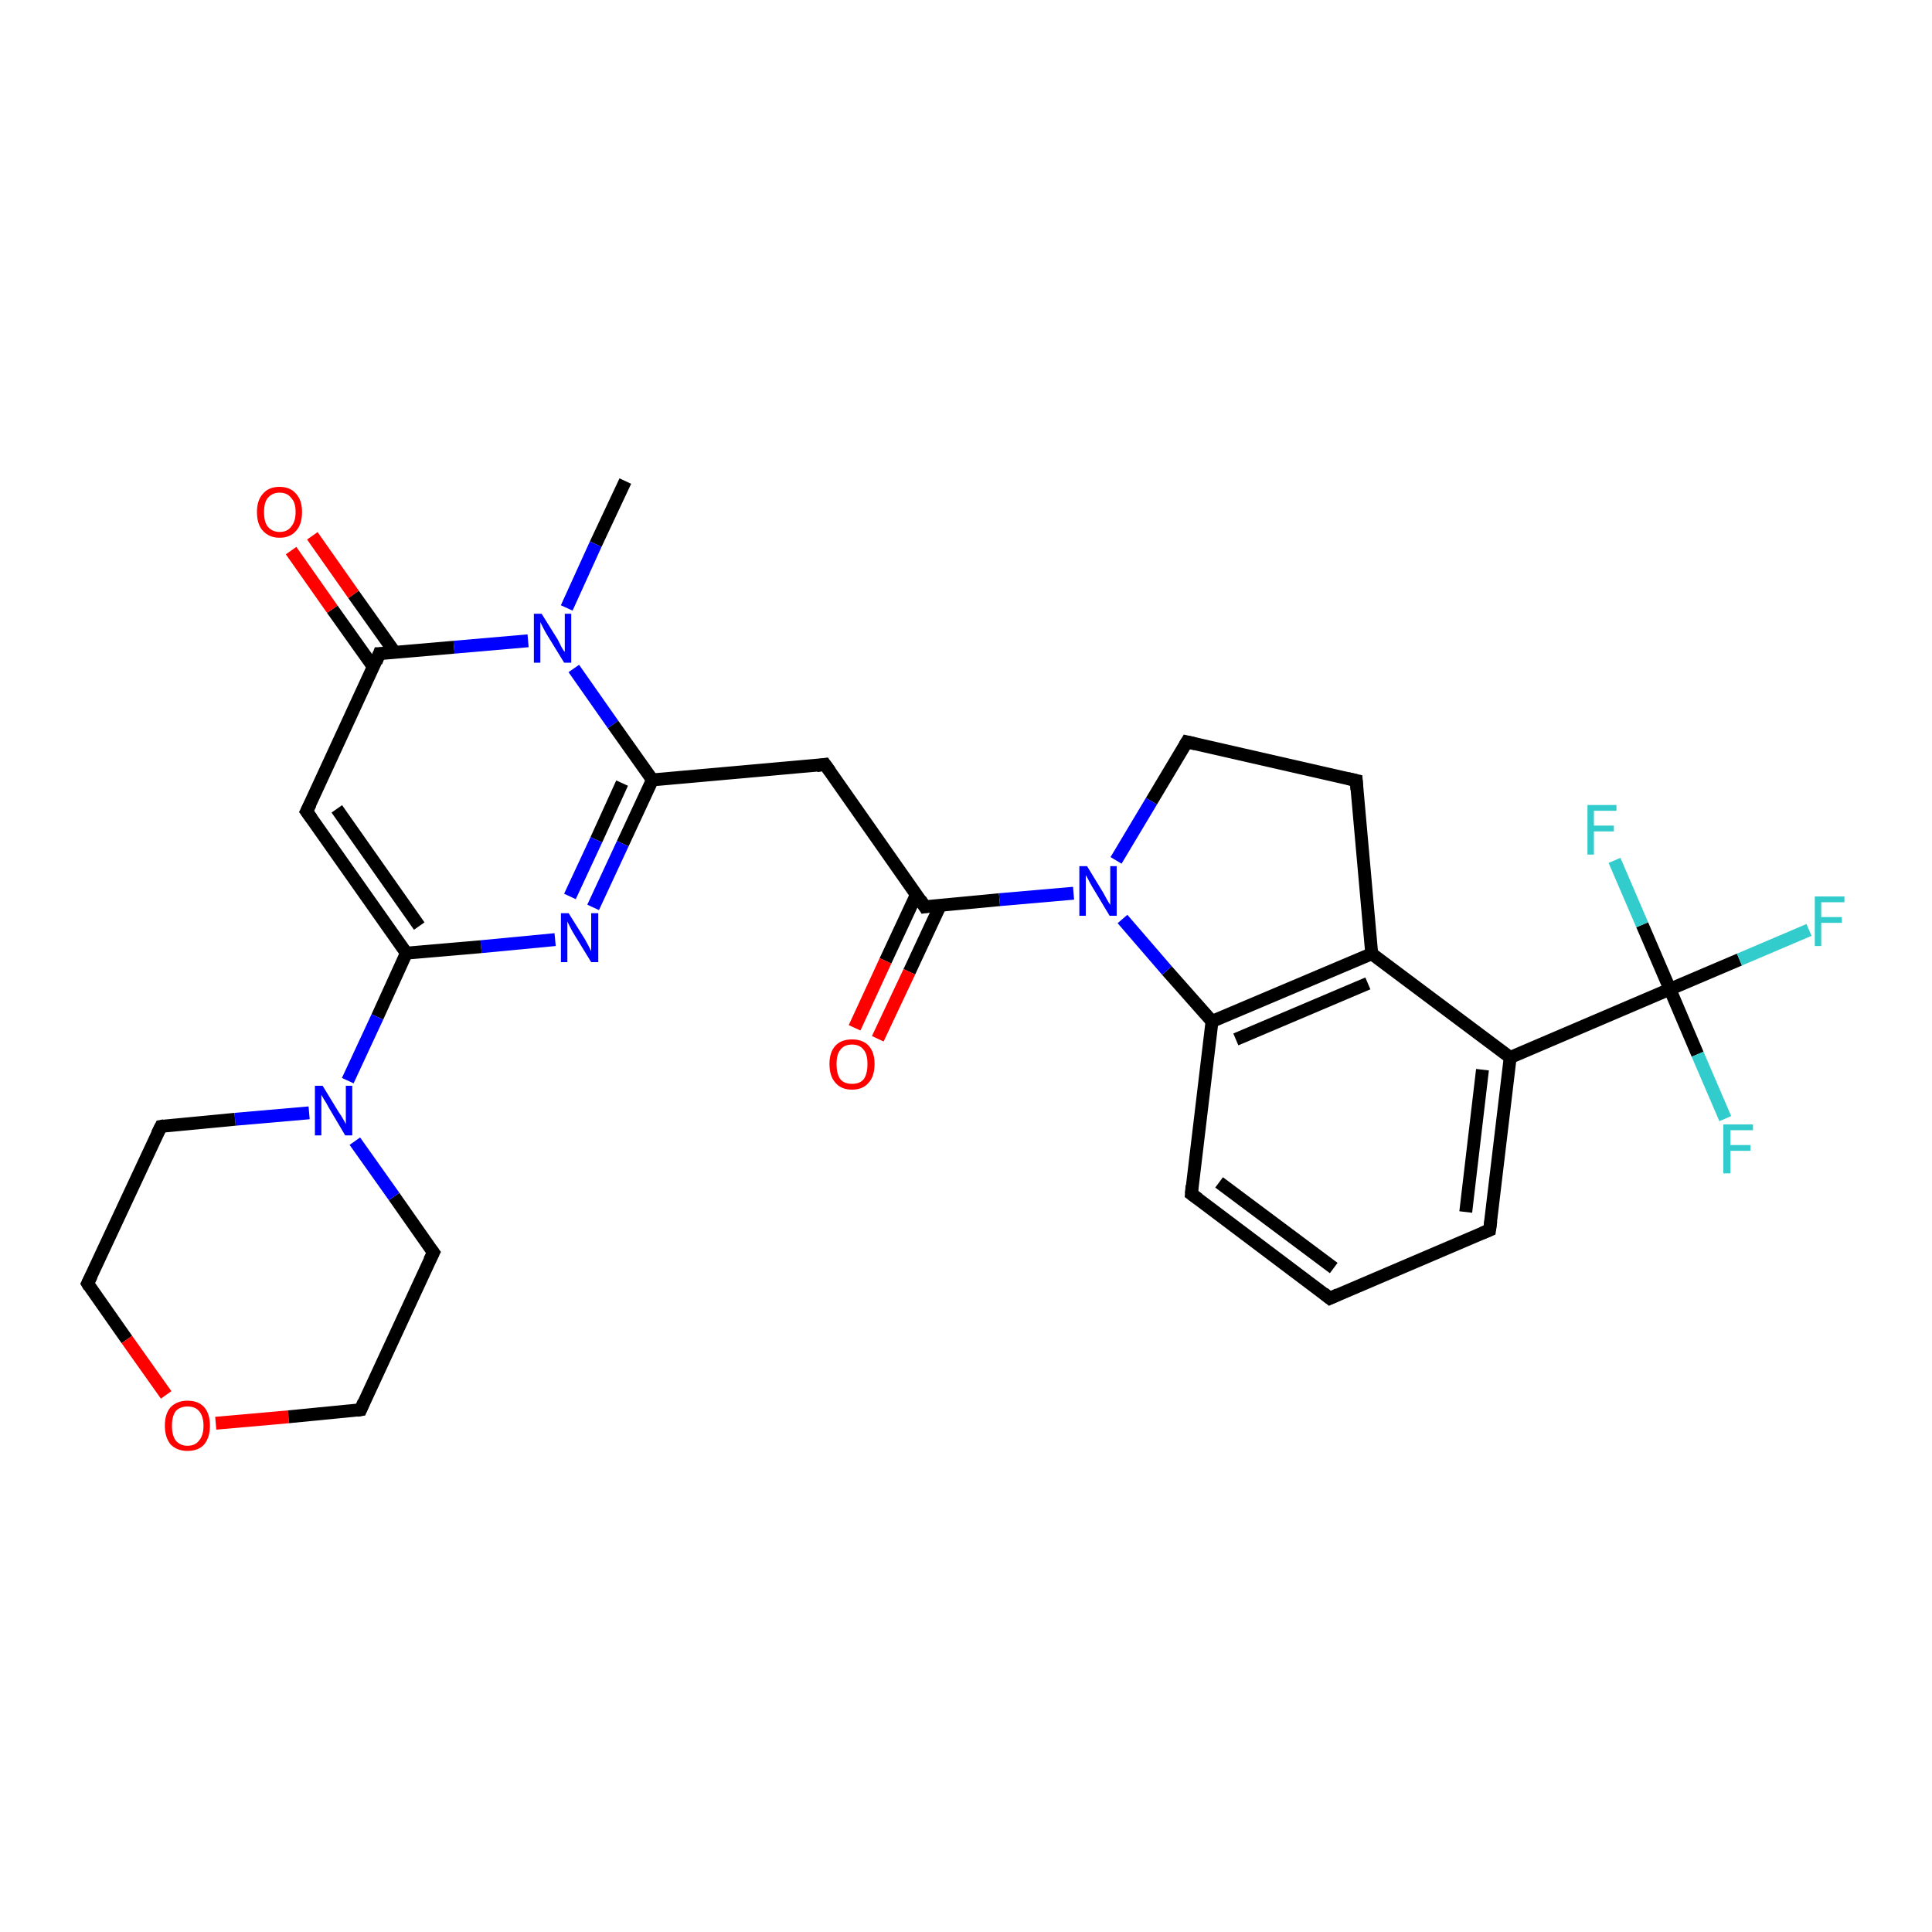 <?xml version='1.0' encoding='iso-8859-1'?>
<svg version='1.1' baseProfile='full'
              xmlns='http://www.w3.org/2000/svg'
                      xmlns:rdkit='http://www.rdkit.org/xml'
                      xmlns:xlink='http://www.w3.org/1999/xlink'
                  xml:space='preserve'
width='300px' height='300px' viewBox='0 0 300 300'>
<!-- END OF HEADER -->
<rect style='opacity:1.0;fill:#FFFFFF;stroke:none' width='300.0' height='300.0' x='0.0' y='0.0'> </rect>
<path class='bond-0 atom-0 atom-1' d='M 97.1,74.7 L 92.5,84.5' style='fill:none;fill-rule:evenodd;stroke:#000000;stroke-width:2.0px;stroke-linecap:butt;stroke-linejoin:miter;stroke-opacity:1' />
<path class='bond-0 atom-0 atom-1' d='M 92.5,84.5 L 88.0,94.4' style='fill:none;fill-rule:evenodd;stroke:#0000FF;stroke-width:2.0px;stroke-linecap:butt;stroke-linejoin:miter;stroke-opacity:1' />
<path class='bond-1 atom-1 atom-2' d='M 89.1,103.8 L 95.2,112.5' style='fill:none;fill-rule:evenodd;stroke:#0000FF;stroke-width:2.0px;stroke-linecap:butt;stroke-linejoin:miter;stroke-opacity:1' />
<path class='bond-1 atom-1 atom-2' d='M 95.2,112.5 L 101.3,121.1' style='fill:none;fill-rule:evenodd;stroke:#000000;stroke-width:2.0px;stroke-linecap:butt;stroke-linejoin:miter;stroke-opacity:1' />
<path class='bond-2 atom-2 atom-3' d='M 101.3,121.1 L 128.1,118.7' style='fill:none;fill-rule:evenodd;stroke:#000000;stroke-width:2.0px;stroke-linecap:butt;stroke-linejoin:miter;stroke-opacity:1' />
<path class='bond-3 atom-3 atom-4' d='M 128.1,118.7 L 143.6,140.8' style='fill:none;fill-rule:evenodd;stroke:#000000;stroke-width:2.0px;stroke-linecap:butt;stroke-linejoin:miter;stroke-opacity:1' />
<path class='bond-4 atom-4 atom-5' d='M 142.3,138.9 L 137.5,149.2' style='fill:none;fill-rule:evenodd;stroke:#000000;stroke-width:2.0px;stroke-linecap:butt;stroke-linejoin:miter;stroke-opacity:1' />
<path class='bond-4 atom-4 atom-5' d='M 137.5,149.2 L 132.7,159.6' style='fill:none;fill-rule:evenodd;stroke:#FF0000;stroke-width:2.0px;stroke-linecap:butt;stroke-linejoin:miter;stroke-opacity:1' />
<path class='bond-4 atom-4 atom-5' d='M 146.0,140.6 L 141.2,150.9' style='fill:none;fill-rule:evenodd;stroke:#000000;stroke-width:2.0px;stroke-linecap:butt;stroke-linejoin:miter;stroke-opacity:1' />
<path class='bond-4 atom-4 atom-5' d='M 141.2,150.9 L 136.3,161.3' style='fill:none;fill-rule:evenodd;stroke:#FF0000;stroke-width:2.0px;stroke-linecap:butt;stroke-linejoin:miter;stroke-opacity:1' />
<path class='bond-5 atom-4 atom-6' d='M 143.6,140.8 L 155.2,139.7' style='fill:none;fill-rule:evenodd;stroke:#000000;stroke-width:2.0px;stroke-linecap:butt;stroke-linejoin:miter;stroke-opacity:1' />
<path class='bond-5 atom-4 atom-6' d='M 155.2,139.7 L 166.7,138.7' style='fill:none;fill-rule:evenodd;stroke:#0000FF;stroke-width:2.0px;stroke-linecap:butt;stroke-linejoin:miter;stroke-opacity:1' />
<path class='bond-6 atom-6 atom-7' d='M 173.3,133.6 L 178.8,124.4' style='fill:none;fill-rule:evenodd;stroke:#0000FF;stroke-width:2.0px;stroke-linecap:butt;stroke-linejoin:miter;stroke-opacity:1' />
<path class='bond-6 atom-6 atom-7' d='M 178.8,124.4 L 184.3,115.2' style='fill:none;fill-rule:evenodd;stroke:#000000;stroke-width:2.0px;stroke-linecap:butt;stroke-linejoin:miter;stroke-opacity:1' />
<path class='bond-7 atom-7 atom-8' d='M 184.3,115.2 L 210.6,121.2' style='fill:none;fill-rule:evenodd;stroke:#000000;stroke-width:2.0px;stroke-linecap:butt;stroke-linejoin:miter;stroke-opacity:1' />
<path class='bond-8 atom-8 atom-9' d='M 210.6,121.2 L 213.0,148.1' style='fill:none;fill-rule:evenodd;stroke:#000000;stroke-width:2.0px;stroke-linecap:butt;stroke-linejoin:miter;stroke-opacity:1' />
<path class='bond-9 atom-9 atom-10' d='M 213.0,148.1 L 188.2,158.6' style='fill:none;fill-rule:evenodd;stroke:#000000;stroke-width:2.0px;stroke-linecap:butt;stroke-linejoin:miter;stroke-opacity:1' />
<path class='bond-9 atom-9 atom-10' d='M 212.4,152.7 L 191.9,161.4' style='fill:none;fill-rule:evenodd;stroke:#000000;stroke-width:2.0px;stroke-linecap:butt;stroke-linejoin:miter;stroke-opacity:1' />
<path class='bond-10 atom-10 atom-11' d='M 188.2,158.6 L 185.0,185.4' style='fill:none;fill-rule:evenodd;stroke:#000000;stroke-width:2.0px;stroke-linecap:butt;stroke-linejoin:miter;stroke-opacity:1' />
<path class='bond-11 atom-11 atom-12' d='M 185.0,185.4 L 206.5,201.6' style='fill:none;fill-rule:evenodd;stroke:#000000;stroke-width:2.0px;stroke-linecap:butt;stroke-linejoin:miter;stroke-opacity:1' />
<path class='bond-11 atom-11 atom-12' d='M 189.3,183.6 L 207.1,196.9' style='fill:none;fill-rule:evenodd;stroke:#000000;stroke-width:2.0px;stroke-linecap:butt;stroke-linejoin:miter;stroke-opacity:1' />
<path class='bond-12 atom-12 atom-13' d='M 206.5,201.6 L 231.3,191.0' style='fill:none;fill-rule:evenodd;stroke:#000000;stroke-width:2.0px;stroke-linecap:butt;stroke-linejoin:miter;stroke-opacity:1' />
<path class='bond-13 atom-13 atom-14' d='M 231.3,191.0 L 234.5,164.2' style='fill:none;fill-rule:evenodd;stroke:#000000;stroke-width:2.0px;stroke-linecap:butt;stroke-linejoin:miter;stroke-opacity:1' />
<path class='bond-13 atom-13 atom-14' d='M 227.6,188.2 L 230.2,166.1' style='fill:none;fill-rule:evenodd;stroke:#000000;stroke-width:2.0px;stroke-linecap:butt;stroke-linejoin:miter;stroke-opacity:1' />
<path class='bond-14 atom-14 atom-15' d='M 234.5,164.2 L 259.3,153.6' style='fill:none;fill-rule:evenodd;stroke:#000000;stroke-width:2.0px;stroke-linecap:butt;stroke-linejoin:miter;stroke-opacity:1' />
<path class='bond-15 atom-15 atom-16' d='M 259.3,153.6 L 270.1,149.0' style='fill:none;fill-rule:evenodd;stroke:#000000;stroke-width:2.0px;stroke-linecap:butt;stroke-linejoin:miter;stroke-opacity:1' />
<path class='bond-15 atom-15 atom-16' d='M 270.1,149.0 L 280.9,144.4' style='fill:none;fill-rule:evenodd;stroke:#33CCCC;stroke-width:2.0px;stroke-linecap:butt;stroke-linejoin:miter;stroke-opacity:1' />
<path class='bond-16 atom-15 atom-17' d='M 259.3,153.6 L 263.6,163.7' style='fill:none;fill-rule:evenodd;stroke:#000000;stroke-width:2.0px;stroke-linecap:butt;stroke-linejoin:miter;stroke-opacity:1' />
<path class='bond-16 atom-15 atom-17' d='M 263.6,163.7 L 267.9,173.7' style='fill:none;fill-rule:evenodd;stroke:#33CCCC;stroke-width:2.0px;stroke-linecap:butt;stroke-linejoin:miter;stroke-opacity:1' />
<path class='bond-17 atom-15 atom-18' d='M 259.3,153.6 L 255.0,143.6' style='fill:none;fill-rule:evenodd;stroke:#000000;stroke-width:2.0px;stroke-linecap:butt;stroke-linejoin:miter;stroke-opacity:1' />
<path class='bond-17 atom-15 atom-18' d='M 255.0,143.6 L 250.7,133.6' style='fill:none;fill-rule:evenodd;stroke:#33CCCC;stroke-width:2.0px;stroke-linecap:butt;stroke-linejoin:miter;stroke-opacity:1' />
<path class='bond-18 atom-2 atom-19' d='M 101.3,121.1 L 96.7,131.0' style='fill:none;fill-rule:evenodd;stroke:#000000;stroke-width:2.0px;stroke-linecap:butt;stroke-linejoin:miter;stroke-opacity:1' />
<path class='bond-18 atom-2 atom-19' d='M 96.7,131.0 L 92.1,140.9' style='fill:none;fill-rule:evenodd;stroke:#0000FF;stroke-width:2.0px;stroke-linecap:butt;stroke-linejoin:miter;stroke-opacity:1' />
<path class='bond-18 atom-2 atom-19' d='M 96.6,121.6 L 92.6,130.4' style='fill:none;fill-rule:evenodd;stroke:#000000;stroke-width:2.0px;stroke-linecap:butt;stroke-linejoin:miter;stroke-opacity:1' />
<path class='bond-18 atom-2 atom-19' d='M 92.6,130.4 L 88.5,139.2' style='fill:none;fill-rule:evenodd;stroke:#0000FF;stroke-width:2.0px;stroke-linecap:butt;stroke-linejoin:miter;stroke-opacity:1' />
<path class='bond-19 atom-19 atom-20' d='M 86.2,145.9 L 74.7,147.0' style='fill:none;fill-rule:evenodd;stroke:#0000FF;stroke-width:2.0px;stroke-linecap:butt;stroke-linejoin:miter;stroke-opacity:1' />
<path class='bond-19 atom-19 atom-20' d='M 74.7,147.0 L 63.1,148.0' style='fill:none;fill-rule:evenodd;stroke:#000000;stroke-width:2.0px;stroke-linecap:butt;stroke-linejoin:miter;stroke-opacity:1' />
<path class='bond-20 atom-20 atom-21' d='M 63.1,148.0 L 47.6,126.0' style='fill:none;fill-rule:evenodd;stroke:#000000;stroke-width:2.0px;stroke-linecap:butt;stroke-linejoin:miter;stroke-opacity:1' />
<path class='bond-20 atom-20 atom-21' d='M 65.1,143.8 L 52.3,125.6' style='fill:none;fill-rule:evenodd;stroke:#000000;stroke-width:2.0px;stroke-linecap:butt;stroke-linejoin:miter;stroke-opacity:1' />
<path class='bond-21 atom-21 atom-22' d='M 47.6,126.0 L 58.9,101.5' style='fill:none;fill-rule:evenodd;stroke:#000000;stroke-width:2.0px;stroke-linecap:butt;stroke-linejoin:miter;stroke-opacity:1' />
<path class='bond-22 atom-22 atom-23' d='M 61.3,101.3 L 54.9,92.3' style='fill:none;fill-rule:evenodd;stroke:#000000;stroke-width:2.0px;stroke-linecap:butt;stroke-linejoin:miter;stroke-opacity:1' />
<path class='bond-22 atom-22 atom-23' d='M 54.9,92.3 L 48.5,83.2' style='fill:none;fill-rule:evenodd;stroke:#FF0000;stroke-width:2.0px;stroke-linecap:butt;stroke-linejoin:miter;stroke-opacity:1' />
<path class='bond-22 atom-22 atom-23' d='M 58.0,103.6 L 51.6,94.6' style='fill:none;fill-rule:evenodd;stroke:#000000;stroke-width:2.0px;stroke-linecap:butt;stroke-linejoin:miter;stroke-opacity:1' />
<path class='bond-22 atom-22 atom-23' d='M 51.6,94.6 L 45.2,85.5' style='fill:none;fill-rule:evenodd;stroke:#FF0000;stroke-width:2.0px;stroke-linecap:butt;stroke-linejoin:miter;stroke-opacity:1' />
<path class='bond-23 atom-20 atom-24' d='M 63.1,148.0 L 58.6,157.9' style='fill:none;fill-rule:evenodd;stroke:#000000;stroke-width:2.0px;stroke-linecap:butt;stroke-linejoin:miter;stroke-opacity:1' />
<path class='bond-23 atom-20 atom-24' d='M 58.6,157.9 L 54.0,167.8' style='fill:none;fill-rule:evenodd;stroke:#0000FF;stroke-width:2.0px;stroke-linecap:butt;stroke-linejoin:miter;stroke-opacity:1' />
<path class='bond-24 atom-24 atom-25' d='M 48.0,172.8 L 36.5,173.8' style='fill:none;fill-rule:evenodd;stroke:#0000FF;stroke-width:2.0px;stroke-linecap:butt;stroke-linejoin:miter;stroke-opacity:1' />
<path class='bond-24 atom-24 atom-25' d='M 36.5,173.8 L 25.0,174.9' style='fill:none;fill-rule:evenodd;stroke:#000000;stroke-width:2.0px;stroke-linecap:butt;stroke-linejoin:miter;stroke-opacity:1' />
<path class='bond-25 atom-25 atom-26' d='M 25.0,174.9 L 13.6,199.3' style='fill:none;fill-rule:evenodd;stroke:#000000;stroke-width:2.0px;stroke-linecap:butt;stroke-linejoin:miter;stroke-opacity:1' />
<path class='bond-26 atom-26 atom-27' d='M 13.6,199.3 L 19.7,208.0' style='fill:none;fill-rule:evenodd;stroke:#000000;stroke-width:2.0px;stroke-linecap:butt;stroke-linejoin:miter;stroke-opacity:1' />
<path class='bond-26 atom-26 atom-27' d='M 19.7,208.0 L 25.8,216.6' style='fill:none;fill-rule:evenodd;stroke:#FF0000;stroke-width:2.0px;stroke-linecap:butt;stroke-linejoin:miter;stroke-opacity:1' />
<path class='bond-27 atom-27 atom-28' d='M 33.5,221.0 L 44.8,220.0' style='fill:none;fill-rule:evenodd;stroke:#FF0000;stroke-width:2.0px;stroke-linecap:butt;stroke-linejoin:miter;stroke-opacity:1' />
<path class='bond-27 atom-27 atom-28' d='M 44.8,220.0 L 56.0,218.9' style='fill:none;fill-rule:evenodd;stroke:#000000;stroke-width:2.0px;stroke-linecap:butt;stroke-linejoin:miter;stroke-opacity:1' />
<path class='bond-28 atom-28 atom-29' d='M 56.0,218.9 L 67.3,194.5' style='fill:none;fill-rule:evenodd;stroke:#000000;stroke-width:2.0px;stroke-linecap:butt;stroke-linejoin:miter;stroke-opacity:1' />
<path class='bond-29 atom-22 atom-1' d='M 58.9,101.5 L 70.5,100.5' style='fill:none;fill-rule:evenodd;stroke:#000000;stroke-width:2.0px;stroke-linecap:butt;stroke-linejoin:miter;stroke-opacity:1' />
<path class='bond-29 atom-22 atom-1' d='M 70.5,100.5 L 82.0,99.5' style='fill:none;fill-rule:evenodd;stroke:#0000FF;stroke-width:2.0px;stroke-linecap:butt;stroke-linejoin:miter;stroke-opacity:1' />
<path class='bond-30 atom-29 atom-24' d='M 67.3,194.5 L 61.2,185.8' style='fill:none;fill-rule:evenodd;stroke:#000000;stroke-width:2.0px;stroke-linecap:butt;stroke-linejoin:miter;stroke-opacity:1' />
<path class='bond-30 atom-29 atom-24' d='M 61.2,185.8 L 55.1,177.2' style='fill:none;fill-rule:evenodd;stroke:#0000FF;stroke-width:2.0px;stroke-linecap:butt;stroke-linejoin:miter;stroke-opacity:1' />
<path class='bond-31 atom-10 atom-6' d='M 188.2,158.6 L 181.2,150.7' style='fill:none;fill-rule:evenodd;stroke:#000000;stroke-width:2.0px;stroke-linecap:butt;stroke-linejoin:miter;stroke-opacity:1' />
<path class='bond-31 atom-10 atom-6' d='M 181.2,150.7 L 174.3,142.7' style='fill:none;fill-rule:evenodd;stroke:#0000FF;stroke-width:2.0px;stroke-linecap:butt;stroke-linejoin:miter;stroke-opacity:1' />
<path class='bond-32 atom-14 atom-9' d='M 234.5,164.2 L 213.0,148.1' style='fill:none;fill-rule:evenodd;stroke:#000000;stroke-width:2.0px;stroke-linecap:butt;stroke-linejoin:miter;stroke-opacity:1' />
<path d='M 126.8,118.9 L 128.1,118.7 L 128.9,119.8' style='fill:none;stroke:#000000;stroke-width:2.0px;stroke-linecap:butt;stroke-linejoin:miter;stroke-opacity:1;' />
<path d='M 142.9,139.7 L 143.6,140.8 L 144.2,140.7' style='fill:none;stroke:#000000;stroke-width:2.0px;stroke-linecap:butt;stroke-linejoin:miter;stroke-opacity:1;' />
<path d='M 184.0,115.7 L 184.3,115.2 L 185.6,115.5' style='fill:none;stroke:#000000;stroke-width:2.0px;stroke-linecap:butt;stroke-linejoin:miter;stroke-opacity:1;' />
<path d='M 209.3,120.9 L 210.6,121.2 L 210.7,122.6' style='fill:none;stroke:#000000;stroke-width:2.0px;stroke-linecap:butt;stroke-linejoin:miter;stroke-opacity:1;' />
<path d='M 185.1,184.1 L 185.0,185.4 L 186.1,186.2' style='fill:none;stroke:#000000;stroke-width:2.0px;stroke-linecap:butt;stroke-linejoin:miter;stroke-opacity:1;' />
<path d='M 205.5,200.8 L 206.5,201.6 L 207.8,201.0' style='fill:none;stroke:#000000;stroke-width:2.0px;stroke-linecap:butt;stroke-linejoin:miter;stroke-opacity:1;' />
<path d='M 230.1,191.5 L 231.3,191.0 L 231.5,189.6' style='fill:none;stroke:#000000;stroke-width:2.0px;stroke-linecap:butt;stroke-linejoin:miter;stroke-opacity:1;' />
<path d='M 48.4,127.1 L 47.6,126.0 L 48.2,124.8' style='fill:none;stroke:#000000;stroke-width:2.0px;stroke-linecap:butt;stroke-linejoin:miter;stroke-opacity:1;' />
<path d='M 58.4,102.8 L 58.9,101.5 L 59.5,101.5' style='fill:none;stroke:#000000;stroke-width:2.0px;stroke-linecap:butt;stroke-linejoin:miter;stroke-opacity:1;' />
<path d='M 25.5,174.8 L 25.0,174.9 L 24.4,176.1' style='fill:none;stroke:#000000;stroke-width:2.0px;stroke-linecap:butt;stroke-linejoin:miter;stroke-opacity:1;' />
<path d='M 14.2,198.1 L 13.6,199.3 L 13.9,199.8' style='fill:none;stroke:#000000;stroke-width:2.0px;stroke-linecap:butt;stroke-linejoin:miter;stroke-opacity:1;' />
<path d='M 55.4,219.0 L 56.0,218.9 L 56.5,217.7' style='fill:none;stroke:#000000;stroke-width:2.0px;stroke-linecap:butt;stroke-linejoin:miter;stroke-opacity:1;' />
<path d='M 66.7,195.7 L 67.3,194.5 L 67.0,194.1' style='fill:none;stroke:#000000;stroke-width:2.0px;stroke-linecap:butt;stroke-linejoin:miter;stroke-opacity:1;' />
<path class='atom-1' d='M 84.1 95.3
L 86.6 99.3
Q 86.8 99.7, 87.2 100.5
Q 87.6 101.2, 87.7 101.2
L 87.7 95.3
L 88.7 95.3
L 88.7 102.9
L 87.6 102.9
L 84.9 98.5
Q 84.6 98.0, 84.3 97.4
Q 84.0 96.8, 83.9 96.6
L 83.9 102.9
L 82.9 102.9
L 82.9 95.3
L 84.1 95.3
' fill='#0000FF'/>
<path class='atom-5' d='M 128.8 165.2
Q 128.8 163.4, 129.7 162.4
Q 130.6 161.4, 132.3 161.4
Q 134.0 161.4, 134.9 162.4
Q 135.8 163.4, 135.8 165.2
Q 135.8 167.1, 134.9 168.1
Q 134.0 169.2, 132.3 169.2
Q 130.6 169.2, 129.7 168.1
Q 128.8 167.1, 128.8 165.2
M 132.3 168.3
Q 133.5 168.3, 134.1 167.6
Q 134.7 166.8, 134.7 165.2
Q 134.7 163.7, 134.1 163.0
Q 133.5 162.2, 132.3 162.2
Q 131.1 162.2, 130.5 163.0
Q 129.9 163.7, 129.9 165.2
Q 129.9 166.8, 130.5 167.6
Q 131.1 168.3, 132.3 168.3
' fill='#FF0000'/>
<path class='atom-6' d='M 168.8 134.5
L 171.3 138.6
Q 171.5 139.0, 171.9 139.7
Q 172.3 140.4, 172.4 140.5
L 172.4 134.5
L 173.4 134.5
L 173.4 142.2
L 172.3 142.2
L 169.6 137.7
Q 169.3 137.2, 169.0 136.6
Q 168.7 136.0, 168.6 135.9
L 168.6 142.2
L 167.6 142.2
L 167.6 134.5
L 168.8 134.5
' fill='#0000FF'/>
<path class='atom-16' d='M 281.8 139.2
L 286.4 139.2
L 286.4 140.1
L 282.8 140.1
L 282.8 142.4
L 286.0 142.4
L 286.0 143.3
L 282.8 143.3
L 282.8 146.9
L 281.8 146.9
L 281.8 139.2
' fill='#33CCCC'/>
<path class='atom-17' d='M 267.6 174.6
L 272.2 174.6
L 272.2 175.5
L 268.7 175.5
L 268.7 177.8
L 271.8 177.8
L 271.8 178.7
L 268.7 178.7
L 268.7 182.2
L 267.6 182.2
L 267.6 174.6
' fill='#33CCCC'/>
<path class='atom-18' d='M 246.5 125.0
L 251.0 125.0
L 251.0 125.9
L 247.5 125.9
L 247.5 128.2
L 250.6 128.2
L 250.6 129.1
L 247.5 129.1
L 247.5 132.7
L 246.5 132.7
L 246.5 125.0
' fill='#33CCCC'/>
<path class='atom-19' d='M 88.3 141.8
L 90.8 145.8
Q 91.0 146.2, 91.4 146.9
Q 91.8 147.7, 91.8 147.7
L 91.8 141.8
L 92.9 141.8
L 92.9 149.4
L 91.8 149.4
L 89.1 145.0
Q 88.8 144.5, 88.5 143.9
Q 88.2 143.3, 88.1 143.1
L 88.1 149.4
L 87.1 149.4
L 87.1 141.8
L 88.3 141.8
' fill='#0000FF'/>
<path class='atom-23' d='M 39.9 79.5
Q 39.9 77.7, 40.8 76.7
Q 41.7 75.6, 43.4 75.6
Q 45.1 75.6, 46.0 76.7
Q 46.9 77.7, 46.9 79.5
Q 46.9 81.4, 46.0 82.4
Q 45.1 83.5, 43.4 83.5
Q 41.8 83.5, 40.8 82.4
Q 39.9 81.4, 39.9 79.5
M 43.4 82.6
Q 44.6 82.6, 45.2 81.8
Q 45.9 81.0, 45.9 79.5
Q 45.9 78.0, 45.2 77.3
Q 44.6 76.5, 43.4 76.5
Q 42.3 76.5, 41.6 77.3
Q 41.0 78.0, 41.0 79.5
Q 41.0 81.1, 41.6 81.8
Q 42.3 82.6, 43.4 82.6
' fill='#FF0000'/>
<path class='atom-24' d='M 50.1 168.6
L 52.6 172.7
Q 52.9 173.1, 53.3 173.8
Q 53.7 174.5, 53.7 174.6
L 53.7 168.6
L 54.7 168.6
L 54.7 176.3
L 53.6 176.3
L 51.0 171.9
Q 50.7 171.3, 50.3 170.7
Q 50.0 170.2, 49.9 170.0
L 49.9 176.3
L 48.9 176.3
L 48.9 168.6
L 50.1 168.6
' fill='#0000FF'/>
<path class='atom-27' d='M 25.6 221.4
Q 25.6 219.5, 26.5 218.5
Q 27.5 217.5, 29.1 217.5
Q 30.8 217.5, 31.7 218.5
Q 32.6 219.5, 32.6 221.4
Q 32.6 223.2, 31.7 224.3
Q 30.8 225.3, 29.1 225.3
Q 27.5 225.3, 26.5 224.3
Q 25.6 223.2, 25.6 221.4
M 29.1 224.5
Q 30.3 224.5, 30.9 223.7
Q 31.6 222.9, 31.6 221.4
Q 31.6 219.9, 30.9 219.1
Q 30.3 218.4, 29.1 218.4
Q 28.0 218.4, 27.3 219.1
Q 26.7 219.9, 26.7 221.4
Q 26.7 222.9, 27.3 223.7
Q 28.0 224.5, 29.1 224.5
' fill='#FF0000'/>
</svg>
